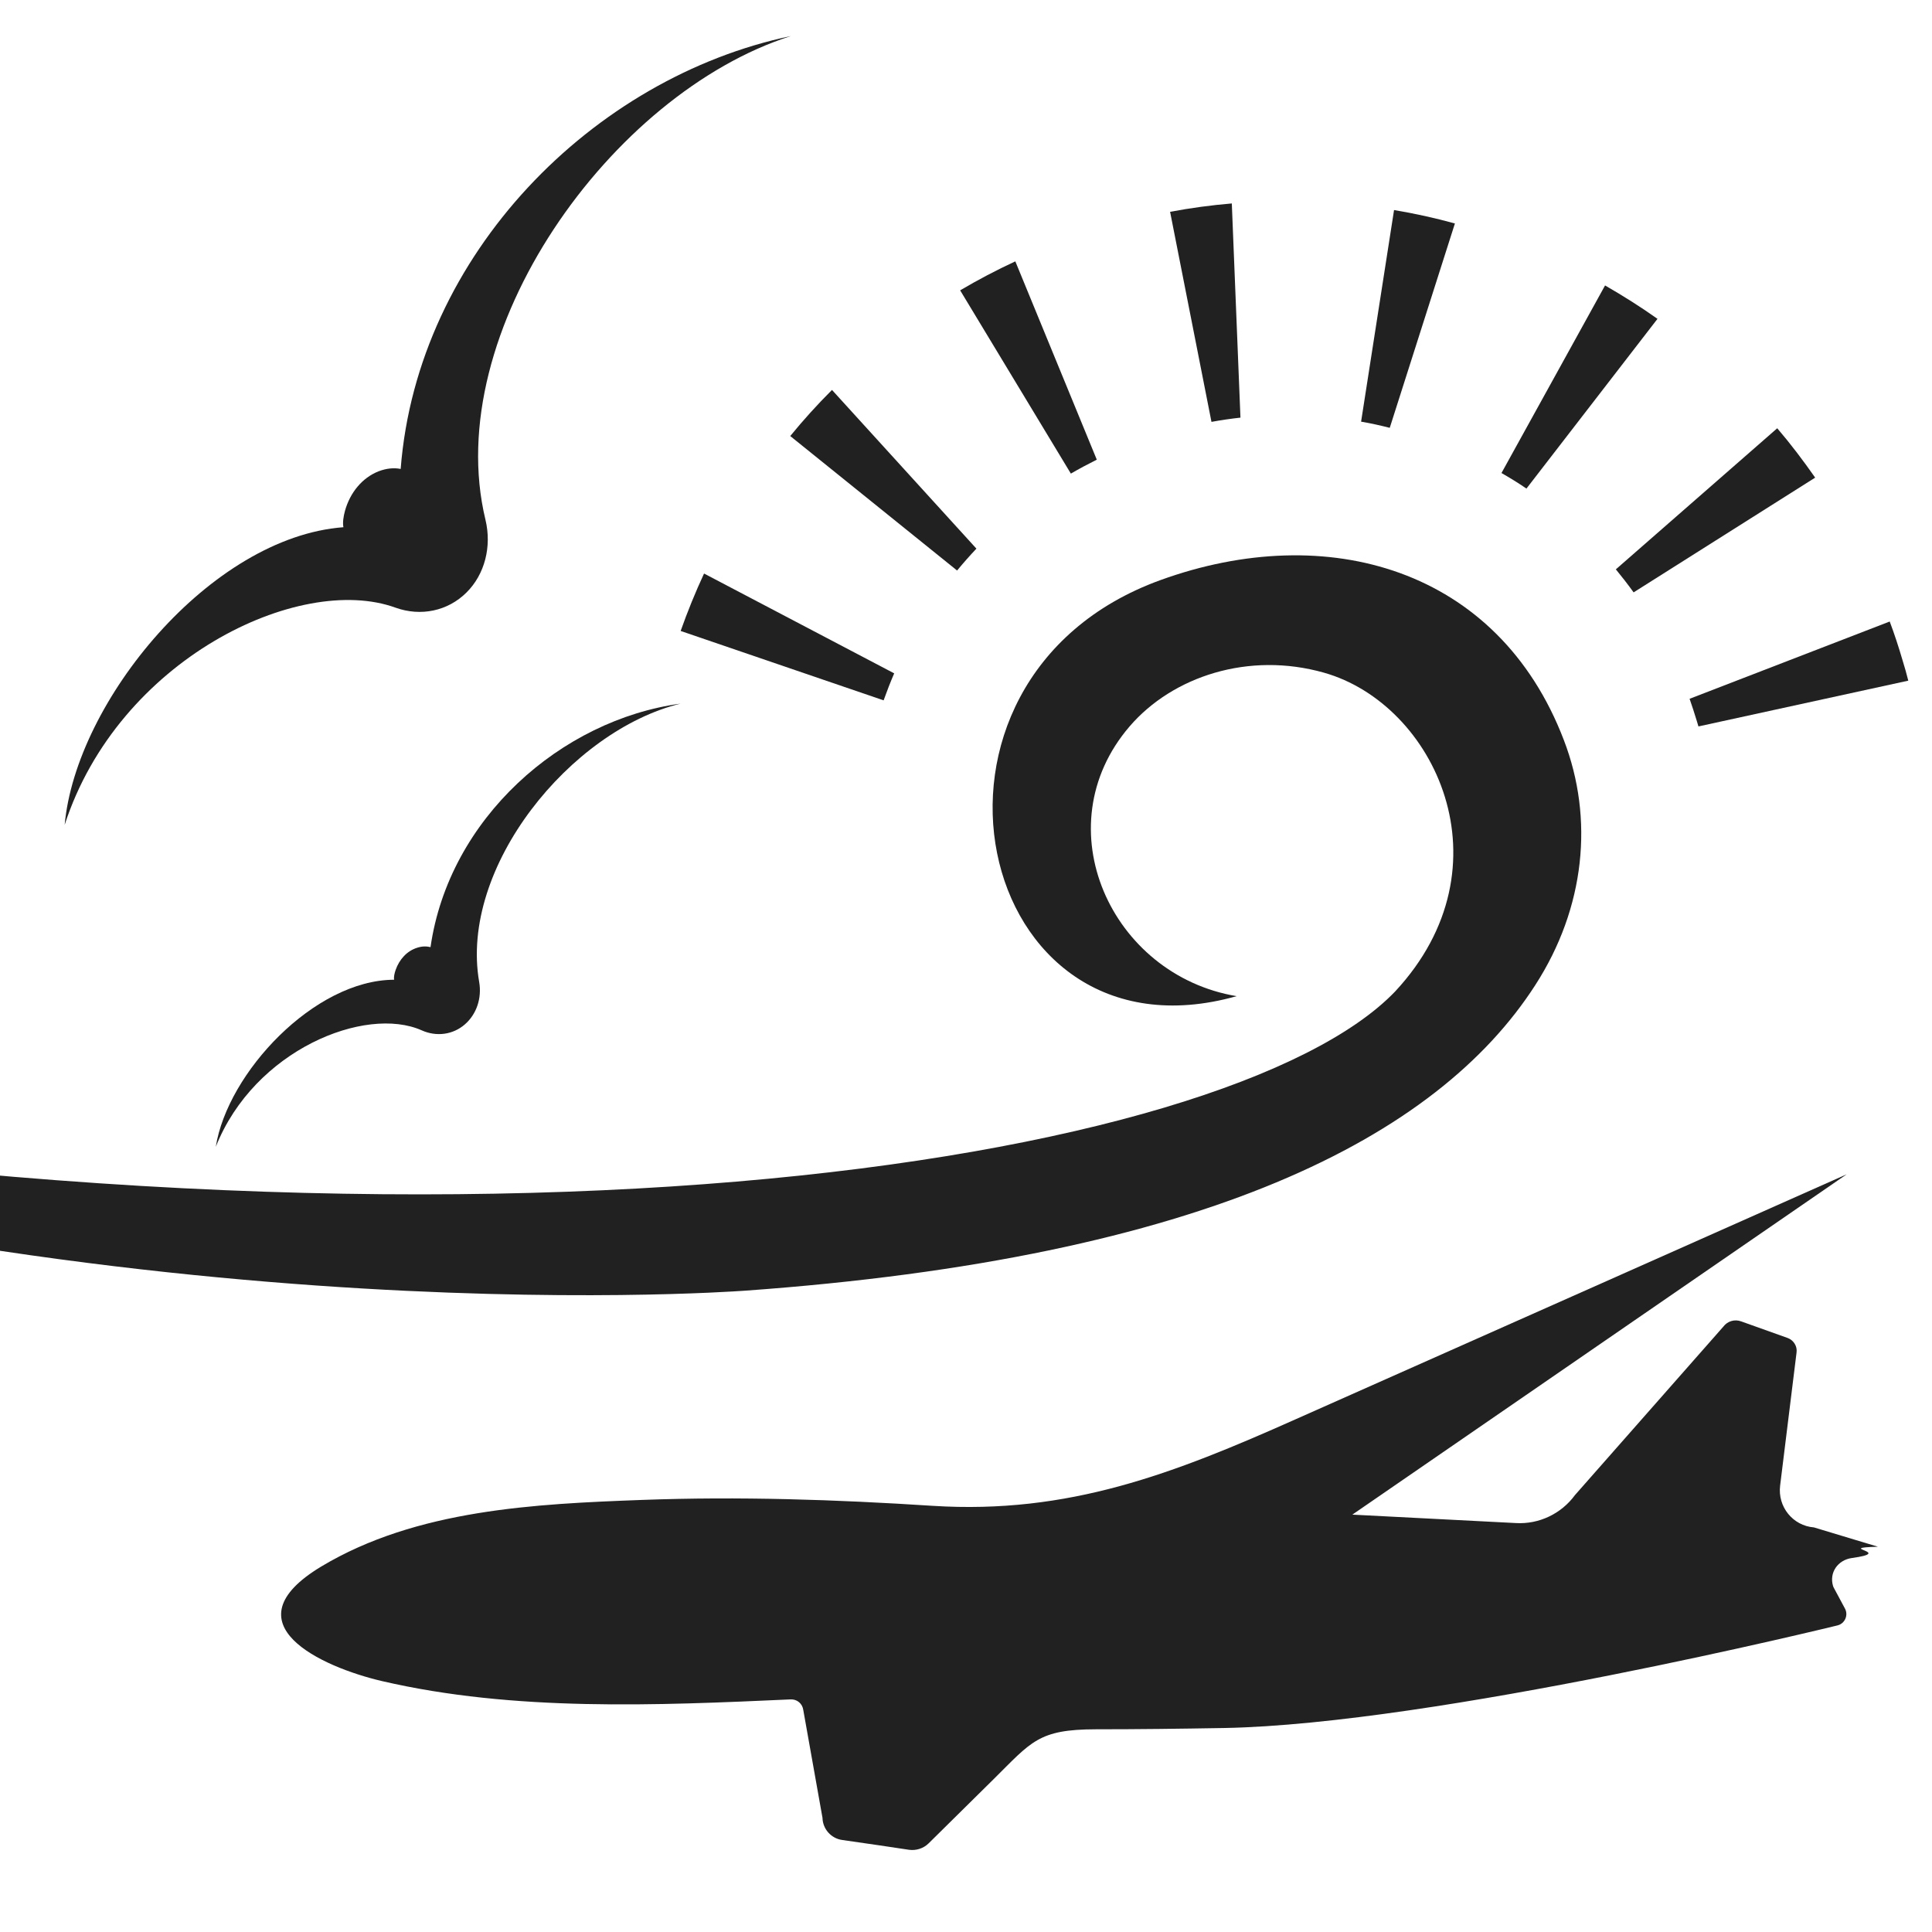 <?xml version="1.0" encoding="utf-8"?>
<!-- Generator: Adobe Illustrator 16.0.0, SVG Export Plug-In . SVG Version: 6.00 Build 0)  -->
<!DOCTYPE svg PUBLIC "-//W3C//DTD SVG 1.1//EN" "http://www.w3.org/Graphics/SVG/1.1/DTD/svg11.dtd">
<svg version="1.1" id="Calque_1" xmlns="http://www.w3.org/2000/svg" xmlns:xlink="http://www.w3.org/1999/xlink" x="0px" y="0px"
	 width="36px" height="36px" viewBox="0 0 36 36" enable-background="new 0 0 36 36" xml:space="preserve">
<g>
	<path fill="#212121" d="M1.205,15.37c0.998-3.08,4.368-4.699,6.165-4.047c0.471,0.169,0.974,0.063,1.321-0.281
		c0.342-0.338,0.475-0.857,0.355-1.357c-0.843-3.493,2.34-7.944,5.69-9.013c-3.677,0.77-6.96,4.062-7.27,8.066
		c-0.13-0.026-0.267-0.01-0.409,0.043C6.746,8.903,6.522,9.182,6.428,9.519C6.399,9.627,6.382,9.737,6.399,9.824
		C3.926,10.009,1.414,13.066,1.205,15.37z"/>
	<path fill="#212121" d="M7.858,19.199c0.274,0.123,0.583,0.082,0.804-0.111C8.879,18.9,8.981,18.6,8.929,18.299
		c-0.374-2.141,1.706-4.69,3.753-5.188c-2.227,0.302-4.316,2.142-4.66,4.538c-0.078-0.02-0.159-0.018-0.246,0.01
		c-0.191,0.058-0.335,0.217-0.404,0.414c-0.022,0.065-0.037,0.132-0.029,0.183c-1.486,0.004-3.105,1.735-3.322,3.113
		C4.738,19.56,6.811,18.733,7.858,19.199z"/>
	<path fill="#212121" d="M20.437,8.565L18.919,4.87c-0.354,0.164-0.697,0.345-1.028,0.54l2.063,3.415
		C20.11,8.734,20.272,8.648,20.437,8.565z"/>
	<path fill="#212121" d="M18.194,10.223l-2.691-2.957c-0.275,0.274-0.535,0.562-0.778,0.859l3.109,2.506
		C17.948,10.492,18.069,10.356,18.194,10.223z"/>
	<path fill="#212121" d="M16.662,12.547l-3.543-1.86c-0.162,0.349-0.308,0.708-0.436,1.07l3.782,1.293
		C16.525,12.881,16.591,12.712,16.662,12.547z"/>
	<path fill="#212121" d="M31.618,13.436c0.009,0.033,0.02,0.066,0.03,0.1l3.91-0.853c-0.031-0.124-0.066-0.249-0.105-0.374
		c-0.072-0.245-0.151-0.49-0.241-0.728l-3.729,1.44C31.531,13.159,31.576,13.297,31.618,13.436z"/>
	<path fill="#212121" d="M30.44,11.038L33.823,8.9C33.6,8.581,33.367,8.273,33.116,7.98l-3.007,2.629
		C30.224,10.749,30.334,10.891,30.44,11.038z"/>
	<path fill="#212121" d="M28.443,9.104l2.442-3.163c-0.316-0.224-0.643-0.43-0.977-0.622l-1.93,3.495
		C28.136,8.905,28.292,9,28.443,9.104z"/>
	<path fill="#212121" d="M27.11,4.164c-0.374-0.103-0.751-0.186-1.134-0.25l-0.614,3.943c0.179,0.03,0.356,0.07,0.534,0.115
		L27.11,4.164z"/>
	<path fill="#212121" d="M22.953,3.791c-0.383,0.032-0.768,0.084-1.15,0.156l0.771,3.914c0.178-0.033,0.36-0.059,0.54-0.079
		L22.953,3.791z"/>
	<path fill="#212121" d="M-11.548,20.574c13.042,4.35,25.013,3.504,25.416,3.477c8.598-0.615,12.916-2.866,14.737-5.691
		c0.935-1.446,1.097-3.108,0.535-4.57c-1.224-3.202-4.415-4.104-7.516-2.981c-5.092,1.845-3.5,9.14,1.419,7.753
		c-2.34-0.391-3.603-3.153-1.995-5.026c0.803-0.934,2.223-1.399,3.624-1.001c2.065,0.585,3.497,3.606,1.324,5.94
		c-3.056,3.186-17.336,5.629-37.027,1.898c-0.863-0.164-1.705-0.427-2.503-0.794c-0.003-0.002-0.005-0.003-0.008-0.004"/>
</g>
<path fill="#212121" d="M33.8,28.461c-0.393-0.031-0.679-0.385-0.63-0.779l0.306-2.479c0.017-0.116-0.054-0.231-0.164-0.271
	l-0.868-0.31c-0.123-0.045-0.256-0.004-0.333,0.099l-2.764,3.138c-0.256,0.349-0.671,0.546-1.1,0.521l-3.048-0.157l9.212-6.342
	c-3.416,1.518-6.833,3.04-10.253,4.558c-2.291,1.023-4.244,1.78-6.778,1.62c-1.803-0.117-3.609-0.177-5.417-0.11
	c-1.987,0.074-4.201,0.176-5.977,1.241c-1.767,1.064,0.005,1.872,1.133,2.135c2.455,0.57,5.114,0.454,7.611,0.341
	c0.121-0.007,0.222,0.078,0.238,0.197l0.358,2.01c0.005,0.208,0.161,0.383,0.364,0.412c0.428,0.062,1.05,0.151,1.247,0.183
	c0.134,0.019,0.271-0.025,0.367-0.12l1.202-1.187c0.716-0.708,0.84-0.936,1.91-0.938c0.8,0,1.597-0.01,2.396-0.024
	c3.935-0.072,11.424-1.911,11.424-1.911c0.14-0.032,0.21-0.191,0.142-0.315L34.178,29.6c-0.007-0.012-0.015-0.027-0.021-0.044
	c-0.077-0.253,0.088-0.486,0.346-0.524c0.826-0.113-0.341-0.188,0.49-0.211"/>
</svg>
